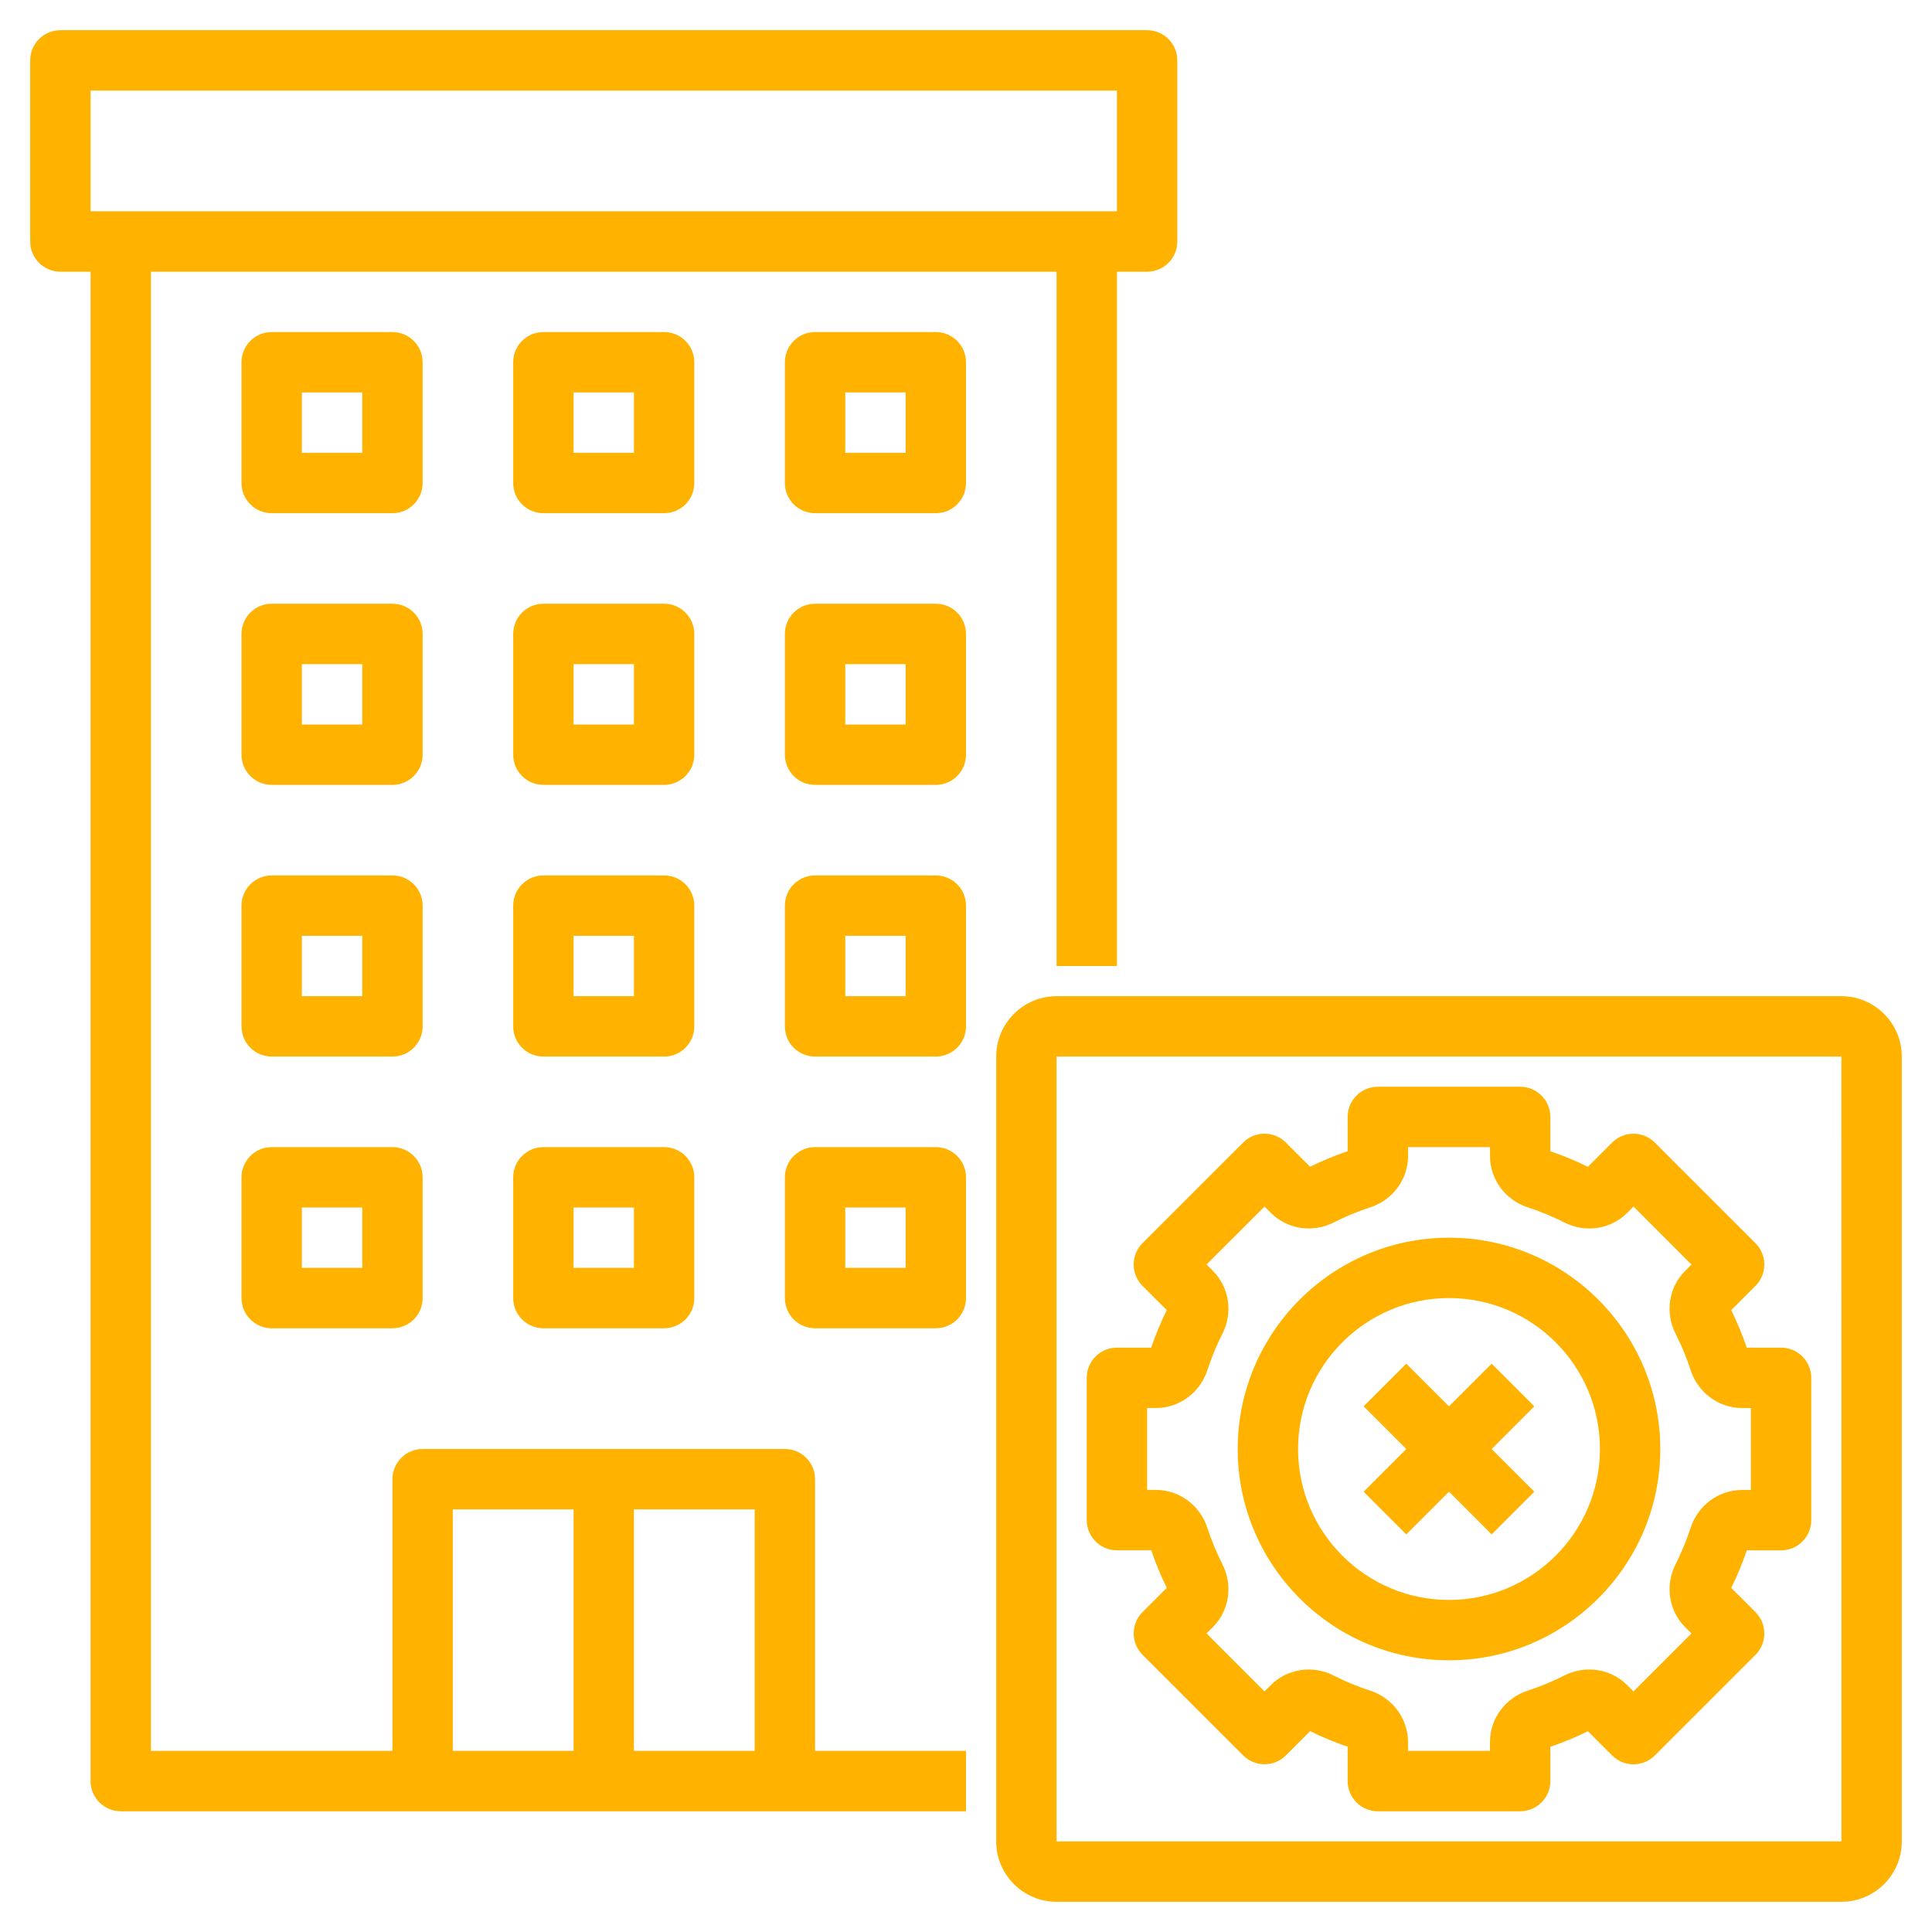 <?xml version="1.0" encoding="UTF-8"?> <svg xmlns="http://www.w3.org/2000/svg" width="65" height="65" viewBox="0 0 65 65" fill="none"><path d="M48.75 41.641C44.831 41.641 41.641 44.83 41.641 48.75C41.641 52.67 44.831 55.859 48.75 55.859C52.669 55.859 55.859 52.67 55.859 48.75C55.859 44.83 52.669 41.641 48.75 41.641ZM48.75 53.828C45.95 53.828 43.672 51.55 43.672 48.75C43.672 45.95 45.95 43.672 48.75 43.672C51.55 43.672 53.828 45.95 53.828 48.75C53.828 51.55 51.55 53.828 48.75 53.828Z" fill="#FFB300"></path><path d="M59.922 45.34H58.768C58.621 44.911 58.447 44.486 58.245 44.077L59.061 43.262C59.252 43.071 59.358 42.813 59.358 42.544C59.358 42.274 59.252 42.015 59.061 41.825L55.675 38.44C55.277 38.043 54.636 38.043 54.238 38.44L53.423 39.255C53.015 39.055 52.591 38.879 52.16 38.733V37.578C52.16 37.017 51.706 36.562 51.144 36.562H46.355C45.794 36.562 45.34 37.017 45.34 37.578V38.732C44.908 38.878 44.484 39.053 44.076 39.254L43.261 38.439C42.863 38.042 42.222 38.042 41.825 38.439L38.438 41.825C38.247 42.015 38.141 42.273 38.141 42.542C38.141 42.812 38.247 43.071 38.438 43.261L39.254 44.076C39.053 44.485 38.877 44.91 38.731 45.34H37.578C37.017 45.34 36.562 45.794 36.562 46.355V51.143C36.562 51.703 37.017 52.158 37.578 52.158H38.732C38.879 52.589 39.053 53.013 39.255 53.422L38.439 54.237C38.248 54.428 38.142 54.686 38.142 54.956C38.142 55.225 38.248 55.484 38.439 55.673L41.825 59.059C42.223 59.456 42.864 59.456 43.262 59.059L44.077 58.244C44.485 58.444 44.909 58.62 45.34 58.766V59.922C45.34 60.483 45.794 60.938 46.356 60.938H51.145C51.706 60.938 52.16 60.483 52.16 59.922V58.768C52.592 58.622 53.016 58.447 53.424 58.246L54.239 59.061C54.637 59.458 55.278 59.458 55.675 59.061L59.062 55.675C59.253 55.485 59.359 55.227 59.359 54.958C59.359 54.688 59.253 54.429 59.062 54.239L58.246 53.424C58.447 53.015 58.623 52.59 58.769 52.16H59.922C60.483 52.16 60.938 51.706 60.938 51.145V46.357C60.938 45.795 60.483 45.34 59.922 45.34ZM58.906 50.128H58.609C57.825 50.128 57.129 50.639 56.879 51.403C56.743 51.821 56.573 52.232 56.375 52.623C56.012 53.337 56.141 54.191 56.696 54.746L56.907 54.956L54.956 56.906L54.746 56.695C54.192 56.14 53.338 56.01 52.624 56.373C52.233 56.572 51.821 56.742 51.402 56.879C50.64 57.127 50.128 57.822 50.128 58.608V58.906H47.371V58.609C47.371 57.823 46.859 57.128 46.096 56.879C45.678 56.743 45.266 56.573 44.876 56.374C44.161 56.011 43.308 56.139 42.753 56.695L42.542 56.906L40.593 54.956L40.803 54.746C41.359 54.191 41.488 53.337 41.125 52.624C40.926 52.232 40.756 51.82 40.619 51.4C40.37 50.638 39.674 50.127 38.89 50.127H38.594V47.371H38.891C39.675 47.371 40.371 46.86 40.621 46.096C40.757 45.678 40.927 45.267 41.125 44.876C41.488 44.162 41.359 43.309 40.804 42.753L40.593 42.542L42.544 40.593L42.754 40.804C43.308 41.359 44.162 41.489 44.876 41.126C45.267 40.927 45.679 40.757 46.098 40.62C46.86 40.372 47.372 39.677 47.372 38.891V38.594H50.129V38.891C50.129 39.677 50.641 40.372 51.404 40.621C51.822 40.757 52.234 40.927 52.624 41.126C53.338 41.49 54.192 41.36 54.747 40.805L54.958 40.594L56.907 42.544L56.697 42.754C56.141 43.31 56.012 44.163 56.375 44.875C56.574 45.268 56.744 45.68 56.881 46.099C57.13 46.861 57.826 47.372 58.61 47.372H58.906V50.128Z" fill="#FFB300"></path><path d="M63.984 35.547C63.984 34.427 63.073 33.516 61.953 33.516H35.547C34.427 33.516 33.516 34.427 33.516 35.547V61.953C33.516 63.073 34.427 63.984 35.547 63.984H61.953C63.073 63.984 63.984 63.073 63.984 61.953V35.547ZM35.547 61.953V35.547H61.953L61.954 61.953H35.547Z" fill="#FFB300"></path><path d="M50.185 45.879L48.749 47.315L47.313 45.879L45.877 47.315L47.313 48.751L45.877 50.187L47.313 51.623L48.749 50.187L50.185 51.623L51.621 50.187L50.185 48.751L51.621 47.315L50.185 45.879Z" fill="#FFB300"></path><path d="M2.031 9.141H3.047V59.922C3.047 60.483 3.501 60.938 4.062 60.938H32.5V58.906H27.422V49.766C27.422 49.205 26.968 48.75 26.406 48.75H14.219C13.657 48.75 13.203 49.205 13.203 49.766V58.906H5.078V9.141H35.547V32.5H37.578V9.141H38.594C39.155 9.141 39.609 8.686 39.609 8.125V2.031C39.609 1.471 39.155 1.016 38.594 1.016H2.031C1.47 1.016 1.016 1.471 1.016 2.031V8.125C1.016 8.686 1.47 9.141 2.031 9.141ZM25.391 58.906H21.328V50.781H25.391V58.906ZM15.234 50.781H19.297V58.906H15.234V50.781ZM3.047 3.047H37.578V7.109H3.047V3.047Z" fill="#FFB300"></path><path d="M14.219 12.188C14.219 11.627 13.765 11.172 13.203 11.172H9.141C8.579 11.172 8.125 11.627 8.125 12.188V16.25C8.125 16.811 8.579 17.266 9.141 17.266H13.203C13.765 17.266 14.219 16.811 14.219 16.25V12.188ZM12.188 15.234H10.156V13.203H12.188V15.234Z" fill="#FFB300"></path><path d="M23.359 12.188C23.359 11.627 22.905 11.172 22.344 11.172H18.281C17.72 11.172 17.266 11.627 17.266 12.188V16.25C17.266 16.811 17.72 17.266 18.281 17.266H22.344C22.905 17.266 23.359 16.811 23.359 16.25V12.188ZM21.328 15.234H19.297V13.203H21.328V15.234Z" fill="#FFB300"></path><path d="M27.422 17.266H31.484C32.046 17.266 32.5 16.811 32.5 16.25V12.188C32.5 11.627 32.046 11.172 31.484 11.172H27.422C26.86 11.172 26.406 11.627 26.406 12.188V16.25C26.406 16.811 26.86 17.266 27.422 17.266ZM28.438 13.203H30.469V15.234H28.438V13.203Z" fill="#FFB300"></path><path d="M14.219 21.328C14.219 20.767 13.765 20.312 13.203 20.312H9.141C8.579 20.312 8.125 20.767 8.125 21.328V25.391C8.125 25.951 8.579 26.406 9.141 26.406H13.203C13.765 26.406 14.219 25.951 14.219 25.391V21.328ZM12.188 24.375H10.156V22.344H12.188V24.375Z" fill="#FFB300"></path><path d="M23.359 21.328C23.359 20.767 22.905 20.312 22.344 20.312H18.281C17.72 20.312 17.266 20.767 17.266 21.328V25.391C17.266 25.951 17.72 26.406 18.281 26.406H22.344C22.905 26.406 23.359 25.951 23.359 25.391V21.328ZM21.328 24.375H19.297V22.344H21.328V24.375Z" fill="#FFB300"></path><path d="M26.406 25.391C26.406 25.951 26.86 26.406 27.422 26.406H31.484C32.046 26.406 32.5 25.951 32.5 25.391V21.328C32.5 20.767 32.046 20.312 31.484 20.312H27.422C26.86 20.312 26.406 20.767 26.406 21.328V25.391ZM28.438 22.344H30.469V24.375H28.438V22.344Z" fill="#FFB300"></path><path d="M14.219 30.469C14.219 29.908 13.765 29.453 13.203 29.453H9.141C8.579 29.453 8.125 29.908 8.125 30.469V34.531C8.125 35.092 8.579 35.547 9.141 35.547H13.203C13.765 35.547 14.219 35.092 14.219 34.531V30.469ZM12.188 33.516H10.156V31.484H12.188V33.516Z" fill="#FFB300"></path><path d="M23.359 30.469C23.359 29.908 22.905 29.453 22.344 29.453H18.281C17.72 29.453 17.266 29.908 17.266 30.469V34.531C17.266 35.092 17.72 35.547 18.281 35.547H22.344C22.905 35.547 23.359 35.092 23.359 34.531V30.469ZM21.328 33.516H19.297V31.484H21.328V33.516Z" fill="#FFB300"></path><path d="M26.406 34.531C26.406 35.092 26.86 35.547 27.422 35.547H31.484C32.046 35.547 32.5 35.092 32.5 34.531V30.469C32.5 29.908 32.046 29.453 31.484 29.453H27.422C26.86 29.453 26.406 29.908 26.406 30.469V34.531ZM28.438 31.484H30.469V33.516H28.438V31.484Z" fill="#FFB300"></path><path d="M26.406 43.672C26.406 44.233 26.86 44.688 27.422 44.688H31.484C32.046 44.688 32.5 44.233 32.5 43.672V39.609C32.5 39.049 32.046 38.594 31.484 38.594H27.422C26.86 38.594 26.406 39.049 26.406 39.609V43.672ZM28.438 40.625H30.469V42.656H28.438V40.625Z" fill="#FFB300"></path><path d="M13.203 38.594H9.141C8.579 38.594 8.125 39.049 8.125 39.609V43.672C8.125 44.233 8.579 44.688 9.141 44.688H13.203C13.765 44.688 14.219 44.233 14.219 43.672V39.609C14.219 39.049 13.765 38.594 13.203 38.594ZM12.188 42.656H10.156V40.625H12.188V42.656Z" fill="#FFB300"></path><path d="M22.344 38.594H18.281C17.72 38.594 17.266 39.049 17.266 39.609V43.672C17.266 44.233 17.72 44.688 18.281 44.688H22.344C22.905 44.688 23.359 44.233 23.359 43.672V39.609C23.359 39.049 22.905 38.594 22.344 38.594ZM21.328 42.656H19.297V40.625H21.328V42.656Z" fill="#FFB300"></path></svg> 